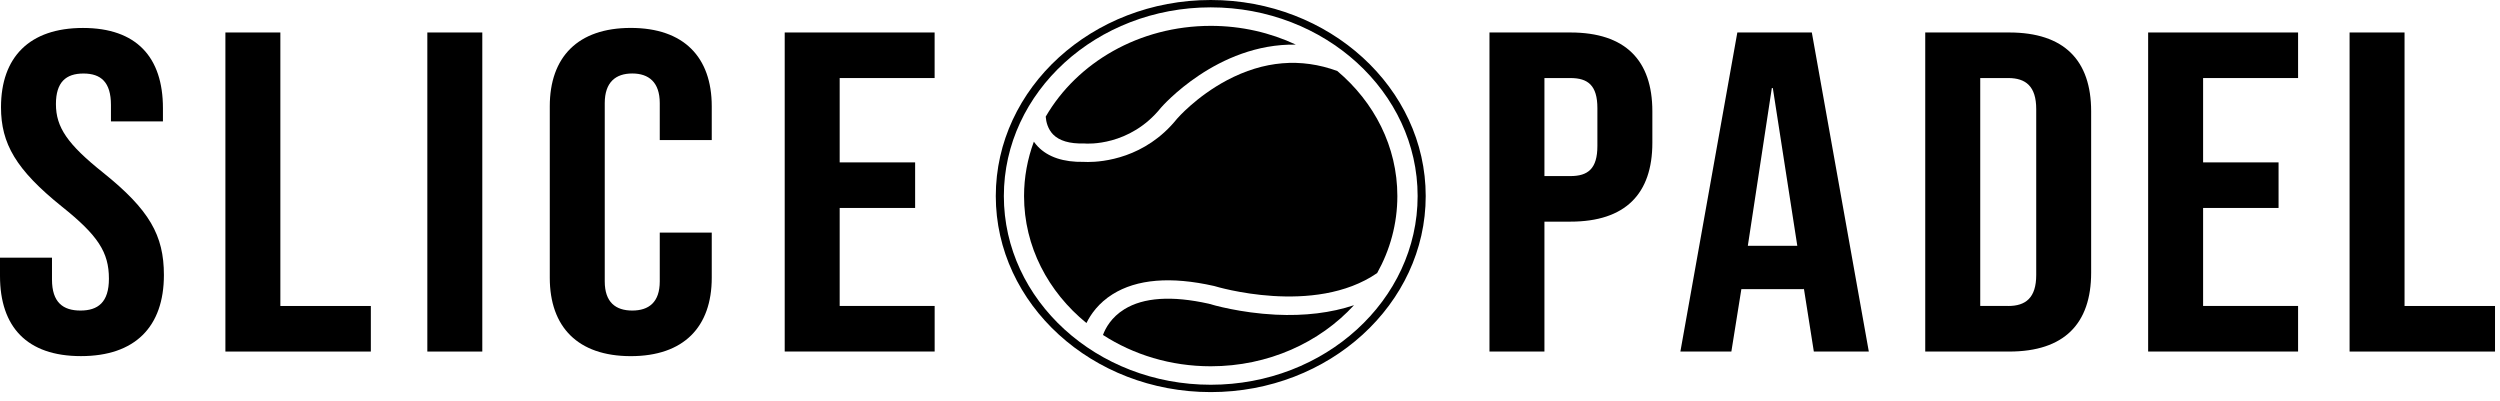 <svg width="137" height="22" viewBox="0 0 137 22" fill="none" xmlns="http://www.w3.org/2000/svg">
<path d="M0 15.119V14.12H2.849V15.319C2.849 16.569 3.452 17.018 4.409 17.018C5.368 17.018 5.969 16.569 5.969 15.271C5.969 13.821 5.366 12.898 3.395 11.324C0.877 9.298 0.055 7.875 0.055 5.878C0.055 3.13 1.616 1.532 4.546 1.532C7.477 1.532 8.929 3.13 8.929 5.928V6.652H6.08V5.753C6.08 4.503 5.532 4.029 4.573 4.029C3.613 4.029 3.065 4.503 3.065 5.702C3.065 6.976 3.695 7.901 5.667 9.474C8.186 11.497 8.982 12.896 8.982 15.069C8.982 17.917 7.393 19.515 4.436 19.515C1.479 19.515 0 17.917 0 15.119Z" fill="black"/>
<path d="M12.352 1.78H15.364V16.768H20.322V19.265H12.352V1.78Z" fill="black"/>
<path d="M23.418 1.78H26.43V19.265H23.418V1.78Z" fill="black"/>
<path d="M30.128 15.22V5.827C30.128 3.13 31.662 1.53 34.566 1.53C37.47 1.53 39.004 3.128 39.004 5.827V7.676H36.155V5.652C36.155 4.503 35.551 4.027 34.647 4.027C33.743 4.027 33.14 4.501 33.14 5.652V15.42C33.14 16.569 33.743 17.018 34.647 17.018C35.551 17.018 36.155 16.569 36.155 15.42V12.747H39.004V15.22C39.004 17.917 37.47 19.517 34.566 19.517C31.662 19.515 30.128 17.917 30.128 15.22Z" fill="black"/>
<path d="M42.999 1.78H51.217V4.277H46.014V8.899H50.149V11.396H46.014V16.766H51.219V19.263H43.002V1.78H42.999Z" fill="black"/>
<path d="M81.621 1.78H86.058C89.071 1.78 90.549 3.304 90.549 6.101V7.825C90.549 10.623 89.071 12.146 86.058 12.146H84.635V19.265H81.623V1.78H81.621ZM86.058 9.649C87.017 9.649 87.537 9.25 87.537 8V5.926C87.537 4.676 87.017 4.277 86.058 4.277H84.635V9.647H86.058V9.649Z" fill="black"/>
<path d="M95.206 1.78H99.288L102.411 19.265H99.398L98.85 15.793V15.843H95.427L94.879 19.265H92.085L95.206 1.78ZM98.492 13.471L97.151 4.827H97.096L95.781 13.471H98.492Z" fill="black"/>
<path d="M105.503 1.78H110.104C113.116 1.78 114.595 3.304 114.595 6.101V14.944C114.595 17.742 113.116 19.265 110.104 19.265H105.503V1.78ZM110.051 16.768C111.01 16.768 111.585 16.319 111.585 15.069V5.976C111.585 4.727 111.01 4.277 110.051 4.277H108.517V16.766H110.051V16.768Z" fill="black"/>
<path d="M117.718 1.78H125.935V4.277H120.73V8.899H124.865V11.396H120.73V16.766H125.935V19.264H117.718V1.78Z" fill="black"/>
<path d="M128.757 1.78H131.769V16.768H136.727V19.265H128.757V1.78Z" fill="black"/>
<path d="M57.709 7.367C58.048 7.714 58.616 7.883 59.387 7.861H59.422L59.458 7.865C59.555 7.873 61.906 8.034 63.621 5.902C63.666 5.849 66.696 2.368 71.014 2.445C69.615 1.79 68.031 1.417 66.351 1.417C62.428 1.417 59.02 3.433 57.305 6.392C57.327 6.686 57.422 7.071 57.709 7.367Z" fill="black"/>
<path d="M69.903 17.244C67.964 17.147 66.457 16.71 66.238 16.643C64.22 16.194 62.664 16.296 61.61 16.95C60.901 17.389 60.58 17.982 60.443 18.356C62.112 19.435 64.15 20.072 66.351 20.072C69.502 20.072 72.323 18.77 74.199 16.724C72.944 17.145 71.498 17.322 69.903 17.244Z" fill="black"/>
<path d="M60.967 16.127C62.295 15.293 64.165 15.139 66.523 15.67L66.57 15.682C66.625 15.7 72.024 17.334 75.468 14.964C76.175 13.696 76.575 12.263 76.575 10.743C76.575 8.032 75.306 5.593 73.282 3.89C71.286 3.158 69.255 3.328 67.233 4.4C65.555 5.291 64.51 6.496 64.501 6.508C62.757 8.679 60.417 8.877 59.621 8.877C59.513 8.877 59.433 8.873 59.387 8.871C58.284 8.891 57.435 8.613 56.874 8.03C56.79 7.944 56.722 7.855 56.655 7.764C56.308 8.701 56.118 9.703 56.118 10.745C56.118 13.511 57.44 15.994 59.537 17.703C59.78 17.209 60.209 16.603 60.967 16.127Z" fill="black"/>
<path d="M66.349 21.487C59.853 21.487 54.569 16.667 54.569 10.743C54.569 4.819 59.853 0 66.349 0C72.844 0 78.129 4.819 78.129 10.743C78.129 16.667 72.844 21.487 66.349 21.487ZM66.349 0.403C60.096 0.403 55.011 5.041 55.011 10.743C55.011 16.446 60.096 21.084 66.349 21.084C72.601 21.084 77.686 16.446 77.686 10.743C77.686 5.041 72.599 0.403 66.349 0.403Z" fill="black"/>
</svg>
